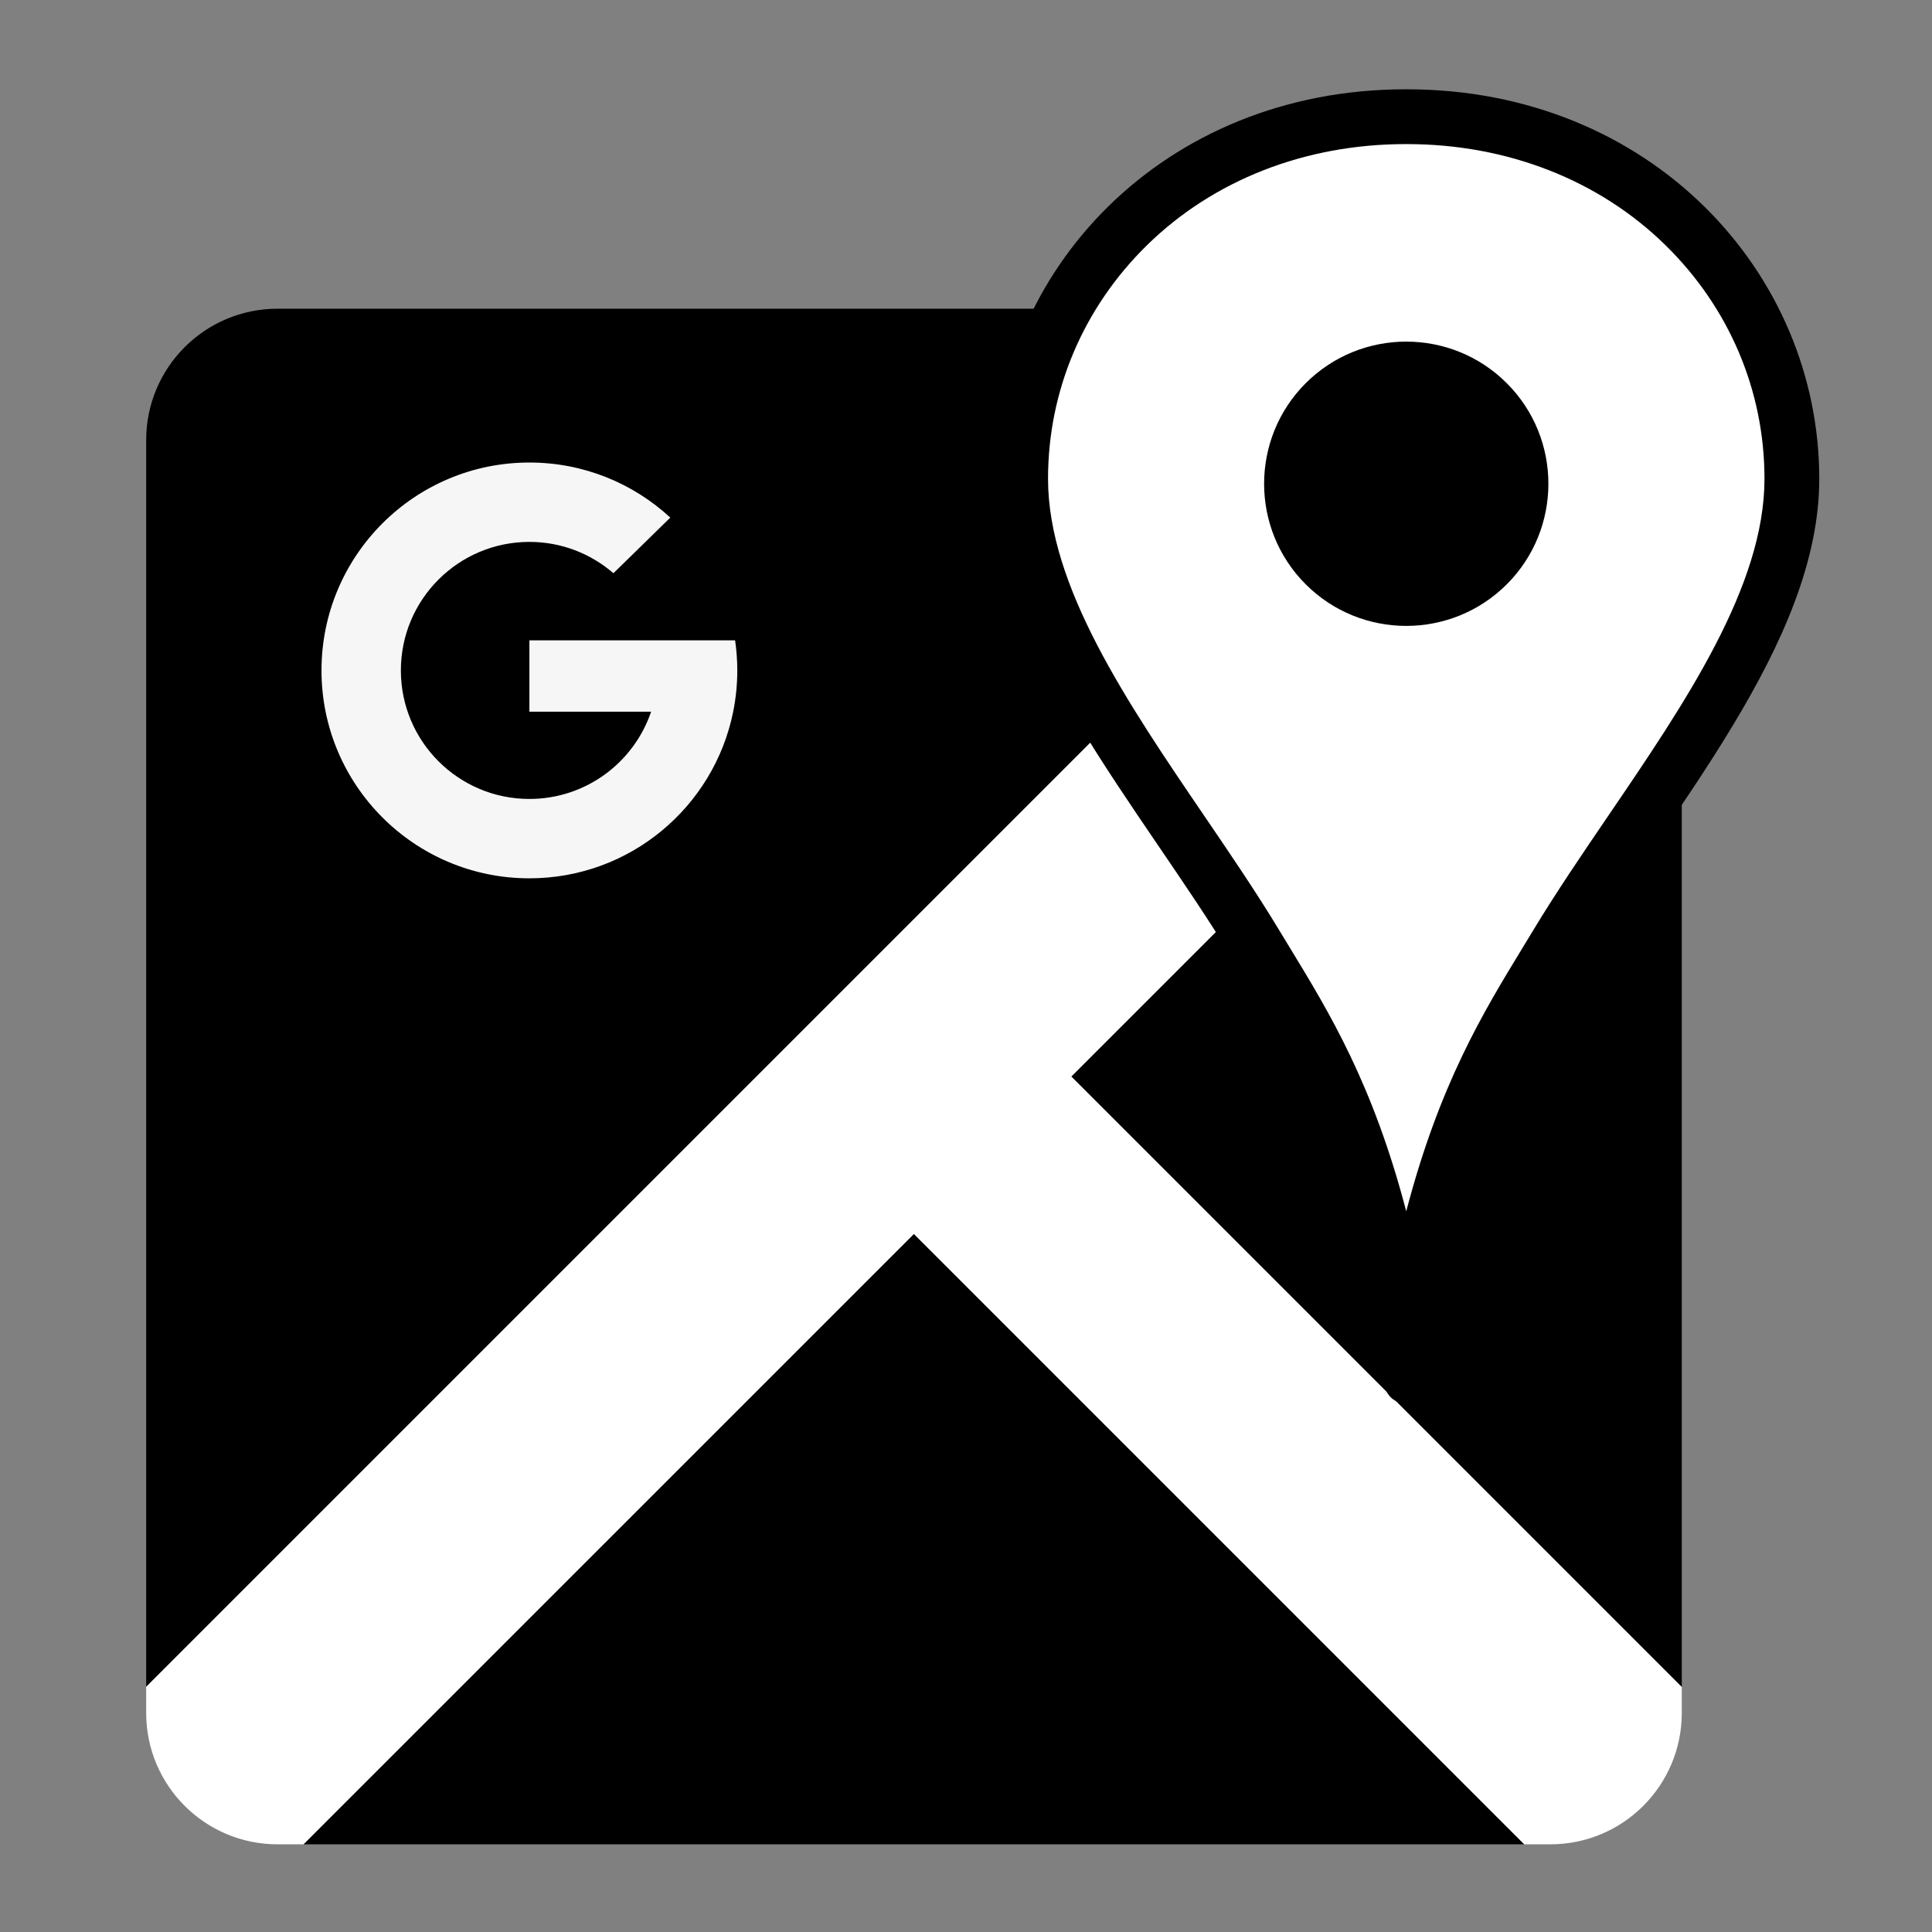 <?xml version="1.0" encoding="utf-8"?>

<!-- Generator: Adobe Illustrator 16.0.4, SVG Export Plug-In . SVG Version: 6.00 Build 0)  -->

<!DOCTYPE svg PUBLIC "-//W3C//DTD SVG 1.1//EN" "http://www.w3.org/Graphics/SVG/1.1/DTD/svg11.dtd">

<svg version="1.1" id="Layer_1" xmlns="http://www.w3.org/2000/svg" xmlns:xlink="http://www.w3.org/1999/xlink" x="0px" y="0px"

	 width="564.152px" height="564.152px" viewBox="0 0 564.152 564.152" enable-background="new 0 0 564.152 564.152"

	 xml:space="preserve">

<rect x="0" y="0" width="564.152" height="564.152" fill="#808080" stroke="none"/>

<path fill-rule="evenodd" clip-rule="evenodd" d="M42.686,492.566v-364.08c0-21.16,17.17-38.34,38.34-38.34h364.069L42.686,492.566z

	"/>

<path fill-rule="evenodd" clip-rule="evenodd" fill="#FFFFFF" d="M42.686,500.206v-7.64l402.41-402.42h7.641

	c21.17,0,38.35,17.18,38.35,38.34v7.65l-402.42,402.41h-7.64C59.856,538.546,42.686,521.366,42.686,500.206z"/>

<polygon fill-rule="evenodd" clip-rule="evenodd" points="88.666,538.546 266.886,360.336 445.096,538.546 "/>

<path fill-rule="evenodd" clip-rule="evenodd" fill="#FFFFFF" d="M445.096,538.546L264.156,357.606l45.99-45.98l180.939,180.94v7.64

	c0,21.16-17.18,38.34-38.35,38.34H445.096z"/>

<polygon fill-rule="evenodd" clip-rule="evenodd" points="491.086,492.566 312.866,314.346 491.086,136.136 "/>

<path fill="#F6F6F6" d="M214.653,186.988h-23.579h-36.487v20.825h35.543c-5.021,14.816-19.032,25.484-35.543,25.484

	c-20.728,0-37.531-16.803-37.531-37.53s16.803-37.53,37.531-37.53c9.384,0,17.957,3.452,24.537,9.145l16.606-16.241

	c-10.818-9.979-25.266-16.081-41.143-16.081c-33.527,0-60.707,27.179-60.707,60.707s27.18,60.707,60.707,60.707

	c29.402,0,53.918-20.904,59.507-48.66c0.784-3.894,1.2-7.921,1.2-12.046C215.293,192.784,215.069,189.855,214.653,186.988z"/>

<g>

	<g>

		<path fill-rule="evenodd" clip-rule="evenodd" fill="#FFFFFF" d="M410.626,393.626c-9.582-61.467-26.132-88.624-40.81-112.708

			c-1.061-1.741-2.113-3.468-3.154-5.194c-6.522-10.806-13.854-21.574-21.615-32.976c-23.115-33.955-47.018-69.065-47.018-102.942

			c0-27.829,11.085-54.051,31.213-73.836c20.925-20.567,49.762-31.894,81.2-31.894h0.366c31.439,0,60.279,11.327,81.206,31.895

			c20.132,19.785,31.219,46.007,31.219,73.835c0,33.873-23.903,68.98-47.02,102.931c-7.766,11.405-15.1,22.178-21.623,32.984

			c-1.043,1.728-2.095,3.455-3.155,5.195C436.758,305,420.209,332.153,410.626,393.626z"/>

		<path d="M410.809,42.076c29.329,0,56.177,10.512,75.599,29.6c18.589,18.269,28.826,42.465,28.826,68.13

			c0,31.408-23.198,65.479-45.632,98.429c-7.484,10.992-15.224,22.358-21.863,33.358c-1.034,1.715-2.08,3.431-3.135,5.161

			c-11.564,18.976-24.261,39.806-33.979,76.946c-9.717-37.138-22.413-57.971-33.977-76.945c-1.055-1.73-2.102-3.447-3.139-5.168

			c-6.635-10.99-14.369-22.353-21.85-33.341c-22.434-32.953-45.631-67.028-45.631-98.44c0-25.666,10.235-49.862,28.821-68.13

			c19.419-19.088,46.265-29.6,75.592-29.6H410.809 M410.809,26.076h-0.366c-70.937,0-120.413,53.26-120.413,113.73

			c0,48.01,43.416,96.37,69.782,140.05c15.874,26.32,34.423,52.89,44.171,123.6c0.453,3.271,2.546,6.3,6.546,6.3h0.194

			c4.001,0,6.093-3.029,6.546-6.3c9.749-70.71,28.297-97.28,44.171-123.6c26.367-43.68,69.794-92.04,69.794-140.05

			C531.233,79.336,481.746,26.076,410.809,26.076L410.809,26.076z"/>

	</g>

	<path fill-rule="evenodd" clip-rule="evenodd" d="M381.269,111.902c16.202-16.202,42.523-16.202,58.725,0

		c16.19,16.19,16.19,42.523,0,58.713c-16.201,16.202-42.522,16.202-58.725,0C365.078,154.425,365.078,128.092,381.269,111.902z"/>

</g>

<path fill-rule="evenodd" clip-rule="evenodd" d="M266.886,474.954"/>

</svg>

